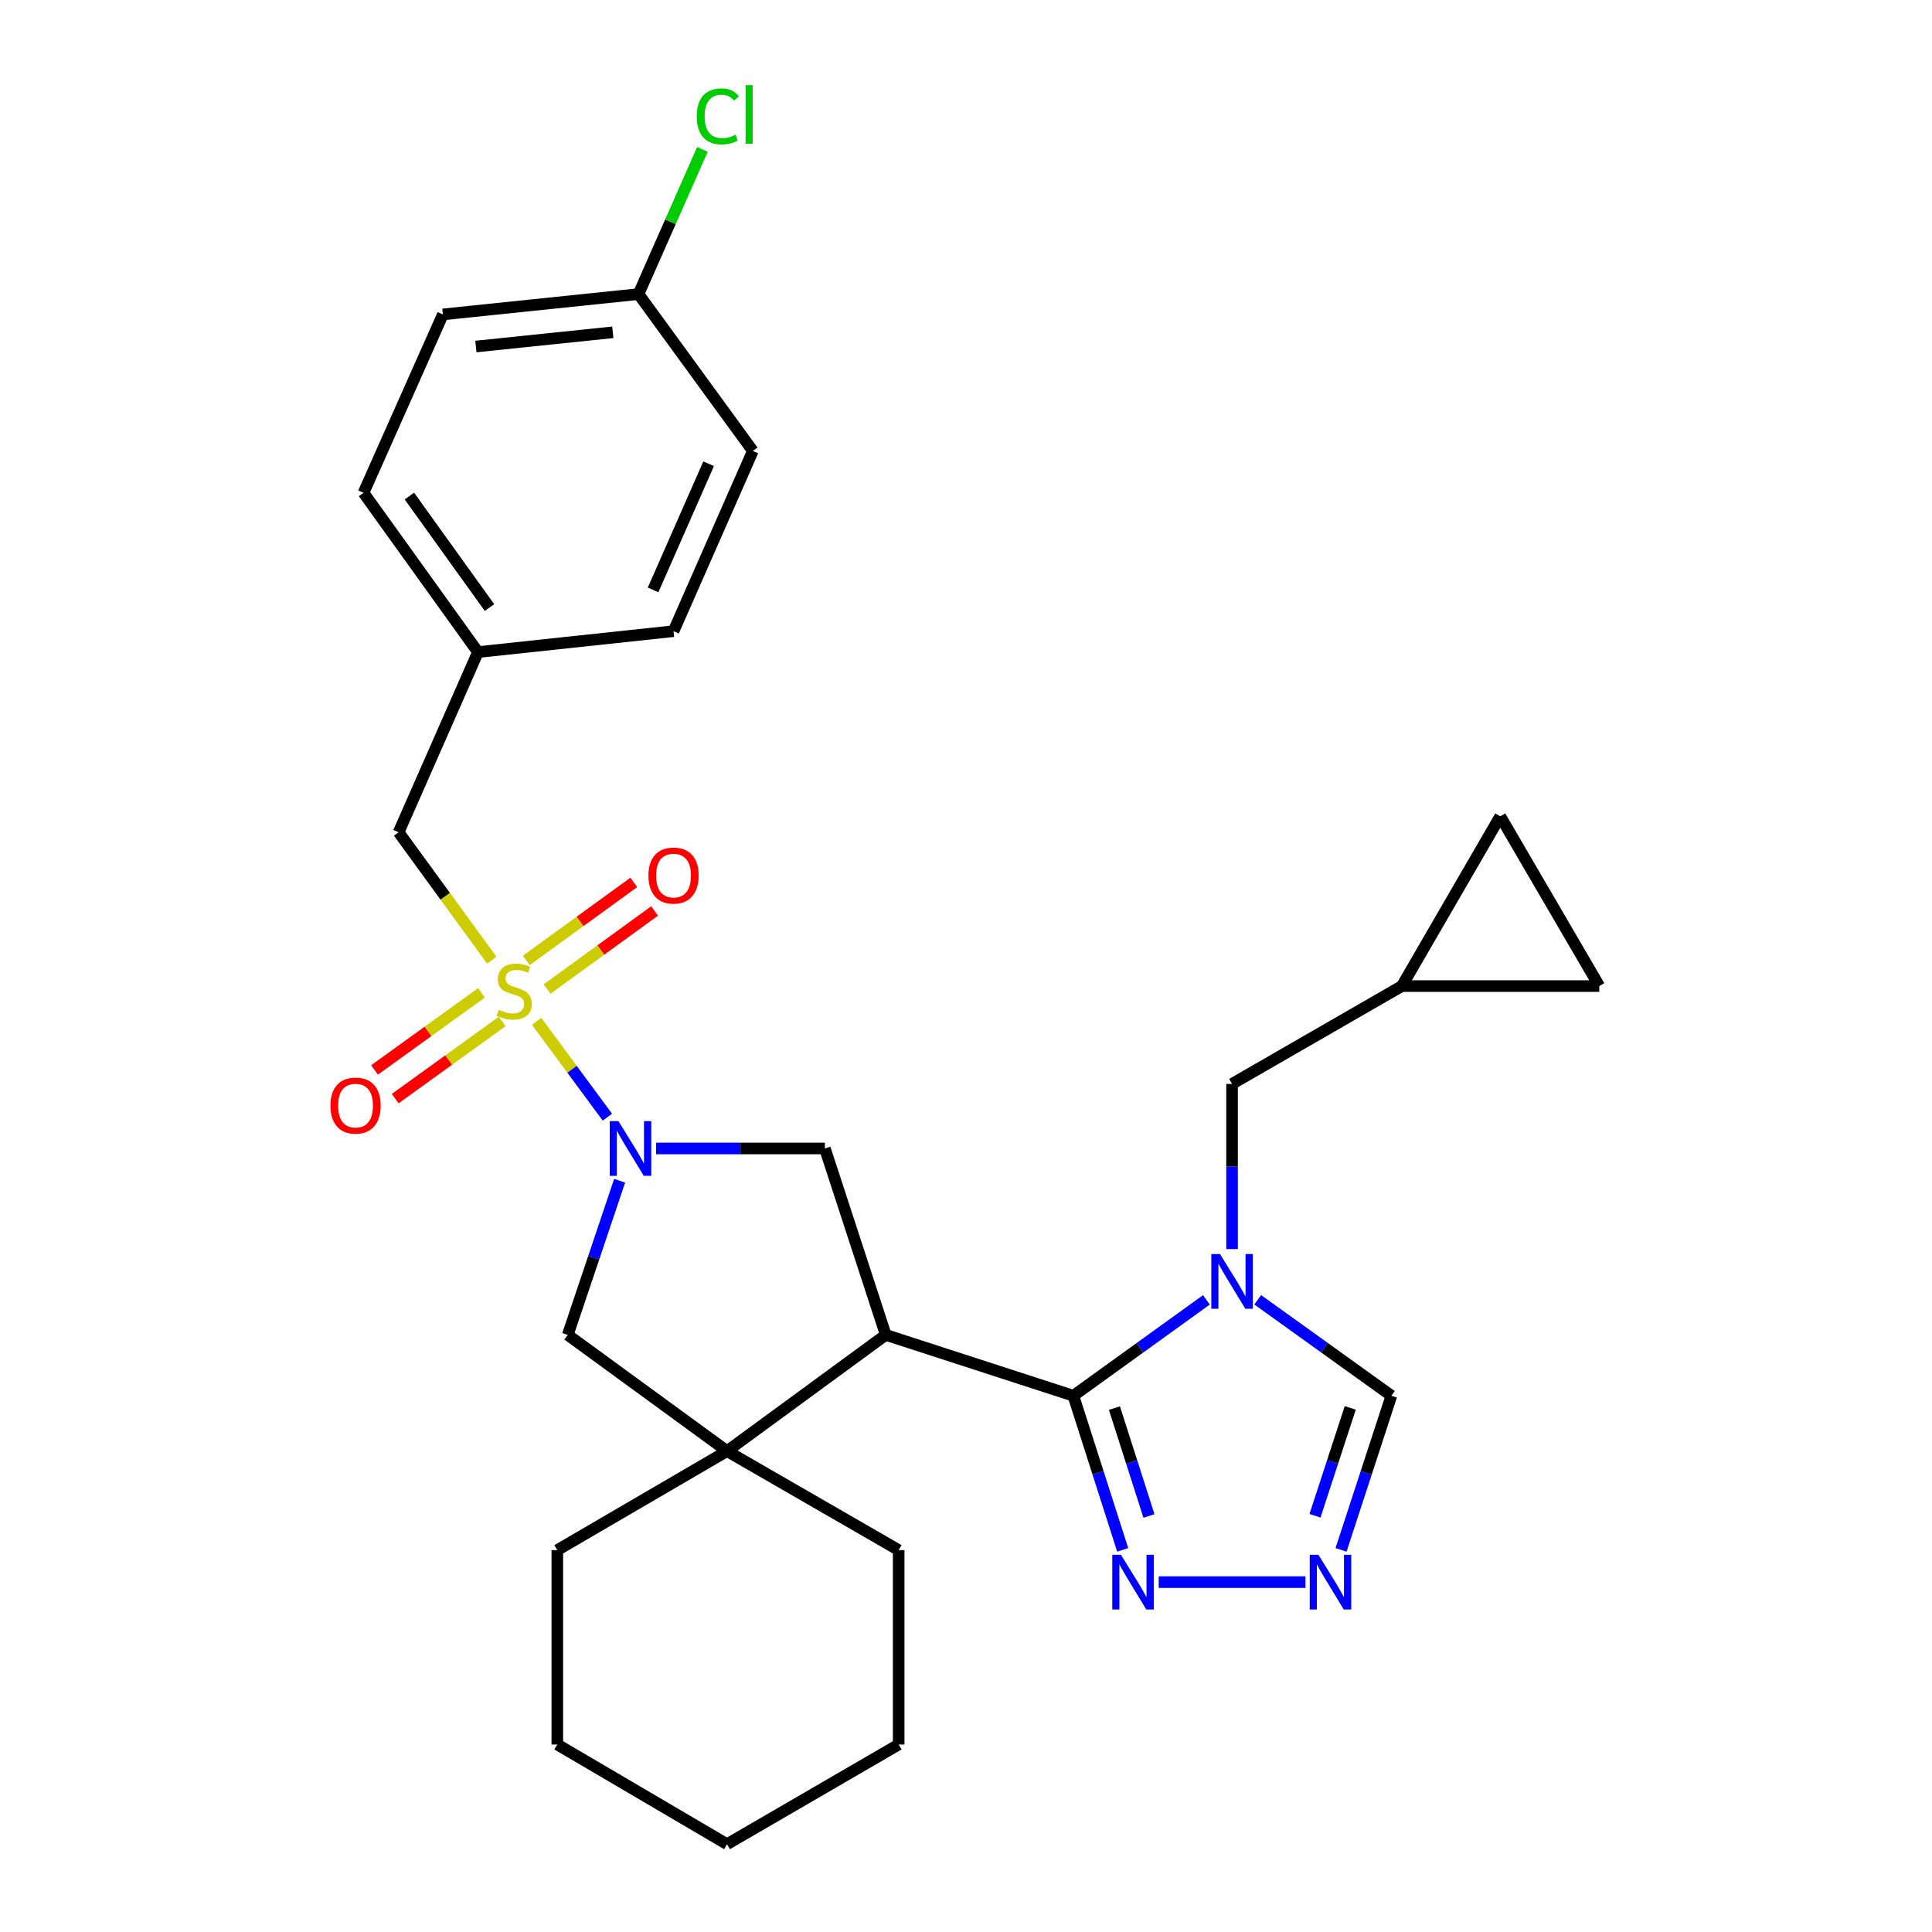 <?xml version='1.0' encoding='iso-8859-1'?>
<svg version='1.1' baseProfile='full'
              xmlns='http://www.w3.org/2000/svg'
                      xmlns:rdkit='http://www.rdkit.org/xml'
                      xmlns:xlink='http://www.w3.org/1999/xlink'
                  xml:space='preserve'
width='1000px' height='1000px' viewBox='0 0 1000 1000'>
<!-- END OF HEADER -->
<rect style='opacity:1.0;fill:#FFFFFF;stroke:none' width='1000' height='1000' x='0' y='0'> </rect>
<path class='bond-1' d='M 277.778,528.672 L 296.079,553.456' style='fill:none;fill-rule:evenodd;stroke:#CCCC00;stroke-width:6px;stroke-linecap:butt;stroke-linejoin:miter;stroke-opacity:1' />
<path class='bond-1' d='M 296.079,553.456 L 314.38,578.24' style='fill:none;fill-rule:evenodd;stroke:#0000FF;stroke-width:6px;stroke-linecap:butt;stroke-linejoin:miter;stroke-opacity:1' />
<path class='bond-10' d='M 254.545,496.992 L 230.433,463.894' style='fill:none;fill-rule:evenodd;stroke:#CCCC00;stroke-width:6px;stroke-linecap:butt;stroke-linejoin:miter;stroke-opacity:1' />
<path class='bond-10' d='M 230.433,463.894 L 206.321,430.795' style='fill:none;fill-rule:evenodd;stroke:#000000;stroke-width:6px;stroke-linecap:butt;stroke-linejoin:miter;stroke-opacity:1' />
<path class='bond-12' d='M 249.205,513.898 L 221.528,533.854' style='fill:none;fill-rule:evenodd;stroke:#CCCC00;stroke-width:6px;stroke-linecap:butt;stroke-linejoin:miter;stroke-opacity:1' />
<path class='bond-12' d='M 221.528,533.854 L 193.851,553.81' style='fill:none;fill-rule:evenodd;stroke:#FF0000;stroke-width:6px;stroke-linecap:butt;stroke-linejoin:miter;stroke-opacity:1' />
<path class='bond-12' d='M 259.903,528.736 L 232.226,548.691' style='fill:none;fill-rule:evenodd;stroke:#CCCC00;stroke-width:6px;stroke-linecap:butt;stroke-linejoin:miter;stroke-opacity:1' />
<path class='bond-12' d='M 232.226,548.691 L 204.549,568.647' style='fill:none;fill-rule:evenodd;stroke:#FF0000;stroke-width:6px;stroke-linecap:butt;stroke-linejoin:miter;stroke-opacity:1' />
<path class='bond-13' d='M 283.165,511.908 L 310.984,491.717' style='fill:none;fill-rule:evenodd;stroke:#CCCC00;stroke-width:6px;stroke-linecap:butt;stroke-linejoin:miter;stroke-opacity:1' />
<path class='bond-13' d='M 310.984,491.717 L 338.804,471.526' style='fill:none;fill-rule:evenodd;stroke:#FF0000;stroke-width:6px;stroke-linecap:butt;stroke-linejoin:miter;stroke-opacity:1' />
<path class='bond-13' d='M 272.42,497.104 L 300.24,476.913' style='fill:none;fill-rule:evenodd;stroke:#CCCC00;stroke-width:6px;stroke-linecap:butt;stroke-linejoin:miter;stroke-opacity:1' />
<path class='bond-13' d='M 300.24,476.913 L 328.06,456.722' style='fill:none;fill-rule:evenodd;stroke:#FF0000;stroke-width:6px;stroke-linecap:butt;stroke-linejoin:miter;stroke-opacity:1' />
<path class='bond-0' d='M 555.57,722.435 L 458.461,690.933' style='fill:none;fill-rule:evenodd;stroke:#000000;stroke-width:6px;stroke-linecap:butt;stroke-linejoin:miter;stroke-opacity:1' />
<path class='bond-3' d='M 555.57,722.435 L 590.004,697.62' style='fill:none;fill-rule:evenodd;stroke:#000000;stroke-width:6px;stroke-linecap:butt;stroke-linejoin:miter;stroke-opacity:1' />
<path class='bond-3' d='M 590.004,697.62 L 624.438,672.805' style='fill:none;fill-rule:evenodd;stroke:#0000FF;stroke-width:6px;stroke-linecap:butt;stroke-linejoin:miter;stroke-opacity:1' />
<path class='bond-6' d='M 555.57,722.435 L 568.339,762.323' style='fill:none;fill-rule:evenodd;stroke:#000000;stroke-width:6px;stroke-linecap:butt;stroke-linejoin:miter;stroke-opacity:1' />
<path class='bond-6' d='M 568.339,762.323 L 581.108,802.211' style='fill:none;fill-rule:evenodd;stroke:#0000FF;stroke-width:6px;stroke-linecap:butt;stroke-linejoin:miter;stroke-opacity:1' />
<path class='bond-6' d='M 576.821,728.824 L 585.76,756.746' style='fill:none;fill-rule:evenodd;stroke:#000000;stroke-width:6px;stroke-linecap:butt;stroke-linejoin:miter;stroke-opacity:1' />
<path class='bond-6' d='M 585.76,756.746 L 594.698,784.667' style='fill:none;fill-rule:evenodd;stroke:#0000FF;stroke-width:6px;stroke-linecap:butt;stroke-linejoin:miter;stroke-opacity:1' />
<path class='bond-5' d='M 339.6,594.444 L 383.28,594.444' style='fill:none;fill-rule:evenodd;stroke:#0000FF;stroke-width:6px;stroke-linecap:butt;stroke-linejoin:miter;stroke-opacity:1' />
<path class='bond-5' d='M 383.28,594.444 L 426.959,594.444' style='fill:none;fill-rule:evenodd;stroke:#000000;stroke-width:6px;stroke-linecap:butt;stroke-linejoin:miter;stroke-opacity:1' />
<path class='bond-8' d='M 320.722,611.149 L 307.295,651.041' style='fill:none;fill-rule:evenodd;stroke:#0000FF;stroke-width:6px;stroke-linecap:butt;stroke-linejoin:miter;stroke-opacity:1' />
<path class='bond-8' d='M 307.295,651.041 L 293.867,690.933' style='fill:none;fill-rule:evenodd;stroke:#000000;stroke-width:6px;stroke-linecap:butt;stroke-linejoin:miter;stroke-opacity:1' />
<path class='bond-2' d='M 458.461,690.933 L 426.959,594.444' style='fill:none;fill-rule:evenodd;stroke:#000000;stroke-width:6px;stroke-linecap:butt;stroke-linejoin:miter;stroke-opacity:1' />
<path class='bond-29' d='M 458.461,690.933 L 376.312,751.092' style='fill:none;fill-rule:evenodd;stroke:#000000;stroke-width:6px;stroke-linecap:butt;stroke-linejoin:miter;stroke-opacity:1' />
<path class='bond-9' d='M 650.987,672.771 L 685.586,697.603' style='fill:none;fill-rule:evenodd;stroke:#0000FF;stroke-width:6px;stroke-linecap:butt;stroke-linejoin:miter;stroke-opacity:1' />
<path class='bond-9' d='M 685.586,697.603 L 720.184,722.435' style='fill:none;fill-rule:evenodd;stroke:#000000;stroke-width:6px;stroke-linecap:butt;stroke-linejoin:miter;stroke-opacity:1' />
<path class='bond-11' d='M 637.709,646.526 L 637.709,603.779' style='fill:none;fill-rule:evenodd;stroke:#0000FF;stroke-width:6px;stroke-linecap:butt;stroke-linejoin:miter;stroke-opacity:1' />
<path class='bond-11' d='M 637.709,603.779 L 637.709,561.031' style='fill:none;fill-rule:evenodd;stroke:#000000;stroke-width:6px;stroke-linecap:butt;stroke-linejoin:miter;stroke-opacity:1' />
<path class='bond-4' d='M 376.312,751.092 L 293.867,690.933' style='fill:none;fill-rule:evenodd;stroke:#000000;stroke-width:6px;stroke-linecap:butt;stroke-linejoin:miter;stroke-opacity:1' />
<path class='bond-20' d='M 376.312,751.092 L 288.461,802.339' style='fill:none;fill-rule:evenodd;stroke:#000000;stroke-width:6px;stroke-linecap:butt;stroke-linejoin:miter;stroke-opacity:1' />
<path class='bond-21' d='M 376.312,751.092 L 465.148,802.339' style='fill:none;fill-rule:evenodd;stroke:#000000;stroke-width:6px;stroke-linecap:butt;stroke-linejoin:miter;stroke-opacity:1' />
<path class='bond-7' d='M 599.747,818.903 L 675.699,818.903' style='fill:none;fill-rule:evenodd;stroke:#0000FF;stroke-width:6px;stroke-linecap:butt;stroke-linejoin:miter;stroke-opacity:1' />
<path class='bond-32' d='M 694.118,802.206 L 707.151,762.32' style='fill:none;fill-rule:evenodd;stroke:#0000FF;stroke-width:6px;stroke-linecap:butt;stroke-linejoin:miter;stroke-opacity:1' />
<path class='bond-32' d='M 707.151,762.32 L 720.184,722.435' style='fill:none;fill-rule:evenodd;stroke:#000000;stroke-width:6px;stroke-linecap:butt;stroke-linejoin:miter;stroke-opacity:1' />
<path class='bond-32' d='M 680.641,784.559 L 689.764,756.639' style='fill:none;fill-rule:evenodd;stroke:#0000FF;stroke-width:6px;stroke-linecap:butt;stroke-linejoin:miter;stroke-opacity:1' />
<path class='bond-32' d='M 689.764,756.639 L 698.887,728.719' style='fill:none;fill-rule:evenodd;stroke:#000000;stroke-width:6px;stroke-linecap:butt;stroke-linejoin:miter;stroke-opacity:1' />
<path class='bond-17' d='M 206.321,430.795 L 247.396,337.518' style='fill:none;fill-rule:evenodd;stroke:#000000;stroke-width:6px;stroke-linecap:butt;stroke-linejoin:miter;stroke-opacity:1' />
<path class='bond-14' d='M 637.709,561.031 L 725.59,510.394' style='fill:none;fill-rule:evenodd;stroke:#000000;stroke-width:6px;stroke-linecap:butt;stroke-linejoin:miter;stroke-opacity:1' />
<path class='bond-15' d='M 725.59,510.394 L 776.532,422.513' style='fill:none;fill-rule:evenodd;stroke:#000000;stroke-width:6px;stroke-linecap:butt;stroke-linejoin:miter;stroke-opacity:1' />
<path class='bond-16' d='M 725.59,510.394 L 827.79,510.394' style='fill:none;fill-rule:evenodd;stroke:#000000;stroke-width:6px;stroke-linecap:butt;stroke-linejoin:miter;stroke-opacity:1' />
<path class='bond-33' d='M 776.532,422.513 L 827.79,510.394' style='fill:none;fill-rule:evenodd;stroke:#000000;stroke-width:6px;stroke-linecap:butt;stroke-linejoin:miter;stroke-opacity:1' />
<path class='bond-22' d='M 247.396,337.518 L 348.62,326.695' style='fill:none;fill-rule:evenodd;stroke:#000000;stroke-width:6px;stroke-linecap:butt;stroke-linejoin:miter;stroke-opacity:1' />
<path class='bond-23' d='M 247.396,337.518 L 188.162,255.073' style='fill:none;fill-rule:evenodd;stroke:#000000;stroke-width:6px;stroke-linecap:butt;stroke-linejoin:miter;stroke-opacity:1' />
<path class='bond-23' d='M 253.366,314.478 L 211.902,256.767' style='fill:none;fill-rule:evenodd;stroke:#000000;stroke-width:6px;stroke-linecap:butt;stroke-linejoin:miter;stroke-opacity:1' />
<path class='bond-18' d='M 330.491,152.224 L 229.237,162.741' style='fill:none;fill-rule:evenodd;stroke:#000000;stroke-width:6px;stroke-linecap:butt;stroke-linejoin:miter;stroke-opacity:1' />
<path class='bond-18' d='M 317.193,171.995 L 246.315,179.357' style='fill:none;fill-rule:evenodd;stroke:#000000;stroke-width:6px;stroke-linecap:butt;stroke-linejoin:miter;stroke-opacity:1' />
<path class='bond-19' d='M 330.491,152.224 L 347.03,114.778' style='fill:none;fill-rule:evenodd;stroke:#000000;stroke-width:6px;stroke-linecap:butt;stroke-linejoin:miter;stroke-opacity:1' />
<path class='bond-19' d='M 347.03,114.778 L 363.57,77.332' style='fill:none;fill-rule:evenodd;stroke:#00CC00;stroke-width:6px;stroke-linecap:butt;stroke-linejoin:miter;stroke-opacity:1' />
<path class='bond-30' d='M 330.491,152.224 L 389.685,233.418' style='fill:none;fill-rule:evenodd;stroke:#000000;stroke-width:6px;stroke-linecap:butt;stroke-linejoin:miter;stroke-opacity:1' />
<path class='bond-27' d='M 288.461,802.339 L 288.461,902.953' style='fill:none;fill-rule:evenodd;stroke:#000000;stroke-width:6px;stroke-linecap:butt;stroke-linejoin:miter;stroke-opacity:1' />
<path class='bond-26' d='M 465.148,802.339 L 465.148,902.953' style='fill:none;fill-rule:evenodd;stroke:#000000;stroke-width:6px;stroke-linecap:butt;stroke-linejoin:miter;stroke-opacity:1' />
<path class='bond-25' d='M 348.62,326.695 L 389.685,233.418' style='fill:none;fill-rule:evenodd;stroke:#000000;stroke-width:6px;stroke-linecap:butt;stroke-linejoin:miter;stroke-opacity:1' />
<path class='bond-25' d='M 338.039,305.334 L 366.784,240.04' style='fill:none;fill-rule:evenodd;stroke:#000000;stroke-width:6px;stroke-linecap:butt;stroke-linejoin:miter;stroke-opacity:1' />
<path class='bond-24' d='M 188.162,255.073 L 229.237,162.741' style='fill:none;fill-rule:evenodd;stroke:#000000;stroke-width:6px;stroke-linecap:butt;stroke-linejoin:miter;stroke-opacity:1' />
<path class='bond-28' d='M 465.148,902.953 L 376.312,954.545' style='fill:none;fill-rule:evenodd;stroke:#000000;stroke-width:6px;stroke-linecap:butt;stroke-linejoin:miter;stroke-opacity:1' />
<path class='bond-31' d='M 288.461,902.953 L 376.312,954.545' style='fill:none;fill-rule:evenodd;stroke:#000000;stroke-width:6px;stroke-linecap:butt;stroke-linejoin:miter;stroke-opacity:1' />
<path  class='atom-0' d='M 258.165 522.665
Q 258.485 522.785, 259.805 523.345
Q 261.125 523.905, 262.565 524.265
Q 264.045 524.585, 265.485 524.585
Q 268.165 524.585, 269.725 523.305
Q 271.285 521.985, 271.285 519.705
Q 271.285 518.145, 270.485 517.185
Q 269.725 516.225, 268.525 515.705
Q 267.325 515.185, 265.325 514.585
Q 262.805 513.825, 261.285 513.105
Q 259.805 512.385, 258.725 510.865
Q 257.685 509.345, 257.685 506.785
Q 257.685 503.225, 260.085 501.025
Q 262.525 498.825, 267.325 498.825
Q 270.605 498.825, 274.325 500.385
L 273.405 503.465
Q 270.005 502.065, 267.445 502.065
Q 264.685 502.065, 263.165 503.225
Q 261.645 504.345, 261.685 506.305
Q 261.685 507.825, 262.445 508.745
Q 263.245 509.665, 264.365 510.185
Q 265.525 510.705, 267.445 511.305
Q 270.005 512.105, 271.525 512.905
Q 273.045 513.705, 274.125 515.345
Q 275.245 516.945, 275.245 519.705
Q 275.245 523.625, 272.605 525.745
Q 270.005 527.825, 265.645 527.825
Q 263.125 527.825, 261.205 527.265
Q 259.325 526.745, 257.085 525.825
L 258.165 522.665
' fill='#CCCC00'/>
<path  class='atom-2' d='M 320.085 580.284
L 329.365 595.284
Q 330.285 596.764, 331.765 599.444
Q 333.245 602.124, 333.325 602.284
L 333.325 580.284
L 337.085 580.284
L 337.085 608.604
L 333.205 608.604
L 323.245 592.204
Q 322.085 590.284, 320.845 588.084
Q 319.645 585.884, 319.285 585.204
L 319.285 608.604
L 315.605 608.604
L 315.605 580.284
L 320.085 580.284
' fill='#0000FF'/>
<path  class='atom-4' d='M 631.449 649.081
L 640.729 664.081
Q 641.649 665.561, 643.129 668.241
Q 644.609 670.921, 644.689 671.081
L 644.689 649.081
L 648.449 649.081
L 648.449 677.401
L 644.569 677.401
L 634.609 661.001
Q 633.449 659.081, 632.209 656.881
Q 631.009 654.681, 630.649 654.001
L 630.649 677.401
L 626.969 677.401
L 626.969 649.081
L 631.449 649.081
' fill='#0000FF'/>
<path  class='atom-7' d='M 580.192 804.743
L 589.472 819.743
Q 590.392 821.223, 591.872 823.903
Q 593.352 826.583, 593.432 826.743
L 593.432 804.743
L 597.192 804.743
L 597.192 833.063
L 593.312 833.063
L 583.352 816.663
Q 582.192 814.743, 580.952 812.543
Q 579.752 810.343, 579.392 809.663
L 579.392 833.063
L 575.712 833.063
L 575.712 804.743
L 580.192 804.743
' fill='#0000FF'/>
<path  class='atom-8' d='M 682.401 804.743
L 691.681 819.743
Q 692.601 821.223, 694.081 823.903
Q 695.561 826.583, 695.641 826.743
L 695.641 804.743
L 699.401 804.743
L 699.401 833.063
L 695.521 833.063
L 685.561 816.663
Q 684.401 814.743, 683.161 812.543
Q 681.961 810.343, 681.601 809.663
L 681.601 833.063
L 677.921 833.063
L 677.921 804.743
L 682.401 804.743
' fill='#0000FF'/>
<path  class='atom-13' d='M 171.026 572.249
Q 171.026 565.449, 174.386 561.649
Q 177.746 557.849, 184.026 557.849
Q 190.306 557.849, 193.666 561.649
Q 197.026 565.449, 197.026 572.249
Q 197.026 579.129, 193.626 583.049
Q 190.226 586.929, 184.026 586.929
Q 177.786 586.929, 174.386 583.049
Q 171.026 579.169, 171.026 572.249
M 184.026 583.729
Q 188.346 583.729, 190.666 580.849
Q 193.026 577.929, 193.026 572.249
Q 193.026 566.689, 190.666 563.889
Q 188.346 561.049, 184.026 561.049
Q 179.706 561.049, 177.346 563.849
Q 175.026 566.649, 175.026 572.249
Q 175.026 577.969, 177.346 580.849
Q 179.706 583.729, 184.026 583.729
' fill='#FF0000'/>
<path  class='atom-14' d='M 335.62 453.181
Q 335.62 446.381, 338.98 442.581
Q 342.34 438.781, 348.62 438.781
Q 354.9 438.781, 358.26 442.581
Q 361.62 446.381, 361.62 453.181
Q 361.62 460.061, 358.22 463.981
Q 354.82 467.861, 348.62 467.861
Q 342.38 467.861, 338.98 463.981
Q 335.62 460.101, 335.62 453.181
M 348.62 464.661
Q 352.94 464.661, 355.26 461.781
Q 357.62 458.861, 357.62 453.181
Q 357.62 447.621, 355.26 444.821
Q 352.94 441.981, 348.62 441.981
Q 344.3 441.981, 341.94 444.781
Q 339.62 447.581, 339.62 453.181
Q 339.62 458.901, 341.94 461.781
Q 344.3 464.661, 348.62 464.661
' fill='#FF0000'/>
<path  class='atom-20' d='M 360.636 60.231
Q 360.636 53.191, 363.916 49.511
Q 367.236 45.791, 373.516 45.791
Q 379.356 45.791, 382.476 49.911
L 379.836 52.071
Q 377.556 49.071, 373.516 49.071
Q 369.236 49.071, 366.956 51.951
Q 364.716 54.791, 364.716 60.231
Q 364.716 65.831, 367.036 68.711
Q 369.396 71.591, 373.956 71.591
Q 377.076 71.591, 380.716 69.711
L 381.836 72.711
Q 380.356 73.671, 378.116 74.231
Q 375.876 74.791, 373.396 74.791
Q 367.236 74.791, 363.916 71.031
Q 360.636 67.271, 360.636 60.231
' fill='#00CC00'/>
<path  class='atom-20' d='M 385.916 44.071
L 389.596 44.071
L 389.596 74.431
L 385.916 74.431
L 385.916 44.071
' fill='#00CC00'/>
</svg>
